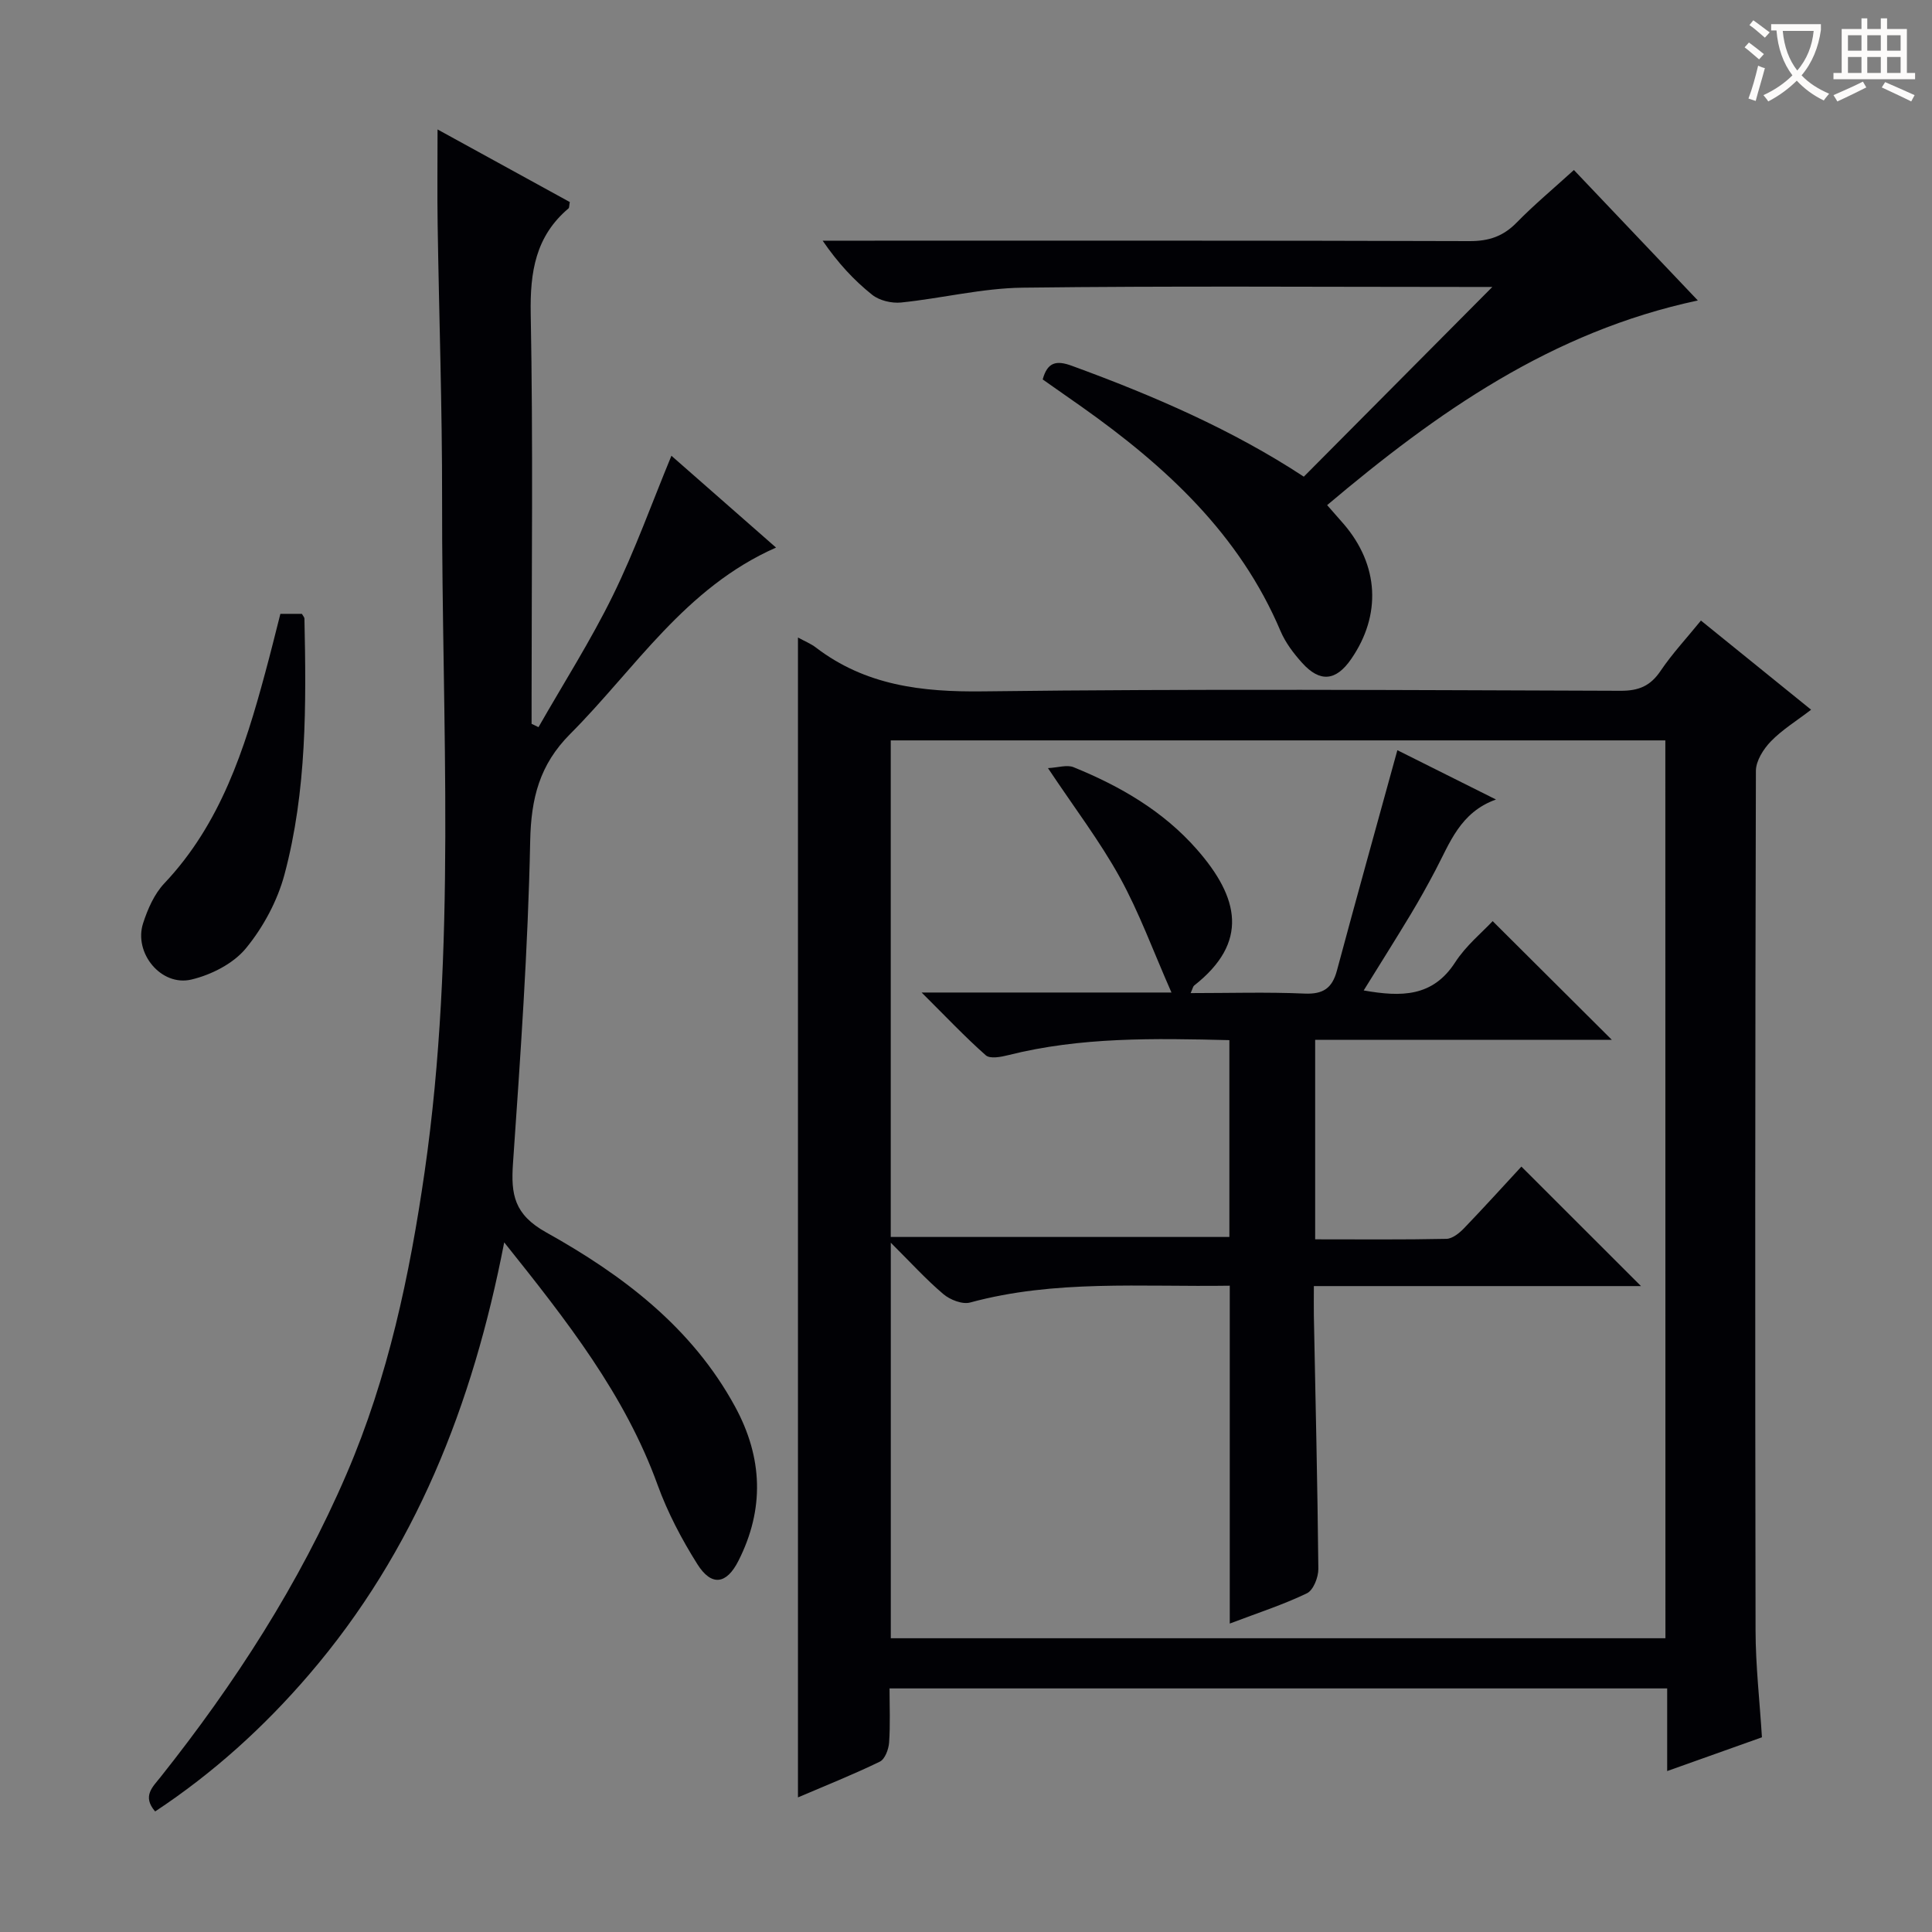 <svg enable-background="new 0 0 400 400" viewBox="0 0 400 400" xmlns="http://www.w3.org/2000/svg"><rect x="0" y="0" width="400" height="400" fill="#808080" stroke="none"/><g fill="#010105"><path d="m165.21 131.99c1.42.78 2.66 1.27 3.68 2.05 10.3 7.88 21.94 9.26 34.67 9.1 43.98-.55 87.98-.26 131.97-.12 3.75.01 6.16-.99 8.26-4.1 2.4-3.56 5.36-6.73 8.37-10.44 7.56 6.12 14.87 12.03 22.81 18.46-3.05 2.34-6.01 4.15-8.34 6.56-1.54 1.59-3.08 4.03-3.09 6.1-.16 59.32-.18 118.64-.07 177.96.01 7.27.85 14.55 1.32 22.13-6.27 2.23-12.62 4.49-19.62 6.99 0-5.96 0-11.33 0-17.11-53.74 0-106.96 0-161 0 0 3.69.17 7.46-.09 11.2-.1 1.4-.86 3.45-1.92 3.96-5.49 2.67-11.18 4.93-16.95 7.4 0-80.18 0-159.88 0-240.14zm179.58 21.3c-53.65 0-106.88 0-160.37 0v102.81h70.11c0-13.77 0-27.05 0-40.75-15.56-.38-30.79-.67-45.8 3.11-1.49.38-3.75.8-4.63.03-4.26-3.76-8.18-7.92-13.29-13h51.73c-3.82-8.66-6.68-16.57-10.69-23.84-4.14-7.5-9.4-14.39-14.88-22.62 2.1-.11 3.94-.74 5.3-.19 9.64 3.92 18.56 9.08 25.52 17.01 8.77 9.99 10.85 19.24-.56 28.2-.22.17-.27.55-.72 1.56 8.07 0 15.83-.24 23.57.1 3.85.17 5.73-1.1 6.71-4.74 4.07-15.16 8.29-30.28 12.52-45.65l20.42 10.21c-7.42 2.65-9.56 9.01-12.55 14.67-1.63 3.09-3.33 6.15-5.13 9.14-3.13 5.19-6.36 10.31-9.71 15.72 7.81 1.38 14.29 1.36 18.93-5.81 2.26-3.5 5.66-6.27 7.77-8.54 8.39 8.36 16.46 16.39 24.67 24.57-20.25 0-40.8 0-61.42 0v41.31c9.24 0 18.21.09 27.18-.1 1.23-.03 2.66-1.18 3.62-2.17 4.22-4.39 8.31-8.91 11.9-12.79 8.34 8.34 16.41 16.4 24.76 24.74-22.41 0-44.93 0-67.73 0 0 2.47-.03 4.29 0 6.11.34 17.48.76 34.95.93 52.43.02 1.73-1.03 4.42-2.36 5.06-4.89 2.36-10.11 4.04-15.98 6.27 0-23.62 0-46.65 0-69.95-18.42.28-36.25-1.28-53.75 3.48-1.61.44-4.16-.56-5.55-1.74-3.58-3.03-6.76-6.54-10.88-10.64v81.89h160.38c-.02-62.07-.02-123.71-.02-185.89z"/><path d="m104.39 257.22c-6.54 33.8-18.48 63.92-40.37 89.44-9.33 10.88-19.86 20.43-31.9 28.38-2.73-3.16-.51-5.07 1.12-7.12 15.38-19.36 28.72-39.98 38.52-62.77 8.6-20 13.05-41.08 16.15-62.5 6.67-46.24 3.55-92.75 3.62-139.16.03-18.98-.63-37.95-.92-56.93-.1-6.4-.02-12.8-.02-19.76 9.28 5.09 18.39 10.09 27.38 15.03-.14.74-.09 1.17-.27 1.32-6.83 5.78-7.98 13.17-7.82 21.81.5 26.49.18 52.99.18 79.49v5.41c.48.23.95.46 1.43.69 5.18-9.08 10.83-17.93 15.42-27.3 4.56-9.3 8.06-19.12 12.1-28.89 6.9 6.06 14.1 12.38 21.66 19.01-18.89 8.33-29.18 25.12-42.6 38.57-6.38 6.39-8.12 13.35-8.3 22.19-.45 22.25-2.02 44.5-3.56 66.71-.45 6.46.22 10.6 6.87 14.31 15.78 8.8 30.17 19.63 39.12 36.1 5.73 10.55 6.11 21.19.68 31.91-2.47 4.88-5.57 5.32-8.49.7-3.25-5.16-6.16-10.69-8.24-16.42-6.76-18.67-18.73-33.92-31.76-50.22z"/><path d="m215.88 78.56c.98-3.6 2.83-4 6.02-2.83 16.9 6.17 33.33 13.29 48.04 22.96 12.98-13.06 25.73-25.9 39.03-39.28-1.9 0-3.61 0-5.32 0-30.65 0-61.3-.23-91.95.15-8.38.11-16.73 2.21-25.13 3.07-1.96.2-4.5-.4-6-1.6-3.76-3-7.07-6.56-10.25-11.2h5.04c42.98 0 85.95-.05 128.93.09 3.98.01 6.94-1 9.7-3.82 3.6-3.68 7.57-6.99 11.87-10.9 8.4 8.85 16.7 17.58 25.66 27.01-30.29 6.45-54 23.17-76.75 42.37 1.28 1.46 2.36 2.67 3.42 3.9 7.3 8.49 7.87 18.84 1.54 27.99-3.13 4.53-6.44 4.88-10.14.77-1.76-1.95-3.44-4.17-4.46-6.56-8.51-20.12-23.81-34.16-41.14-46.43-2.7-1.91-5.42-3.79-8.11-5.69z"/><path d="m58.05 127.09h4.45c.24.43.53.71.53 1 .38 17.8.5 35.63-4.13 52.96-1.46 5.46-4.39 10.91-7.98 15.28-2.6 3.17-7.16 5.49-11.27 6.47-6.28 1.51-12.02-5.5-10.02-11.66.95-2.94 2.32-6.06 4.39-8.25 11.66-12.33 16.62-27.77 20.88-43.57 1.09-4 2.08-8.02 3.15-12.23z"/></g><path d="m362.1 8.8c1.1.8 2.1 1.6 3.1 2.4l-1 1.1c-1.3-1.1-2.3-2-3-2.5zm1.9 4.8c.5.2.9.4 1.4.5-.6 2.3-1.3 4.5-1.9 6.8l-1.5-.5c.8-2.1 1.4-4.3 2-6.8zm-1-9.4c1.3.9 2.4 1.8 3.4 2.5l-1 1.1c-1.4-1.2-2.4-2.1-3.2-2.6zm3.7 2.2v-1.4h10.3v1.2c-.5 3.6-1.8 6.8-4 9.4 1.5 1.6 3.4 2.8 5.7 3.8-.3.4-.7.8-1.1 1.4-2.3-1.1-4.1-2.5-5.6-4.1-1.6 1.6-3.6 3.1-5.9 4.3-.3-.5-.7-.9-1-1.3 2.4-1.1 4.4-2.5 6-4.1-1.9-2.5-3-5.6-3.3-9.3h-1.1zm8.8 0h-6.4c.3 3.3 1.3 6 3 8.2 2-2.3 3.1-5.1 3.4-8.2z" fill="#fcfbfa"/><path d="m385.3 3.8h1.3v2.2h2.8v-2.2h1.3v2.2h4.1v9.1h1.7v1.3h-16.9v-1.3h1.7v-9.1h4.1v-2.2zm.4 13.1.7 1.2c-1.8.9-3.8 1.9-6 2.9-.2-.4-.5-.8-.8-1.3 2.3-1 4.3-1.9 6.1-2.8zm-3.1-6.4h2.8v-3.2h-2.8zm0 4.6h2.8v-3.3h-2.8zm4-4.6h2.8v-3.2h-2.8zm0 4.6h2.8v-3.3h-2.8zm3.7 1.9c2.1.9 4.1 1.8 6.1 2.7l-.7 1.3c-2.2-1.1-4.2-2-6.1-2.9zm3.2-9.7h-2.8v3.2h2.8zm-2.8 7.8h2.8v-3.3h-2.8z" fill="#fcfbfa"/></svg>